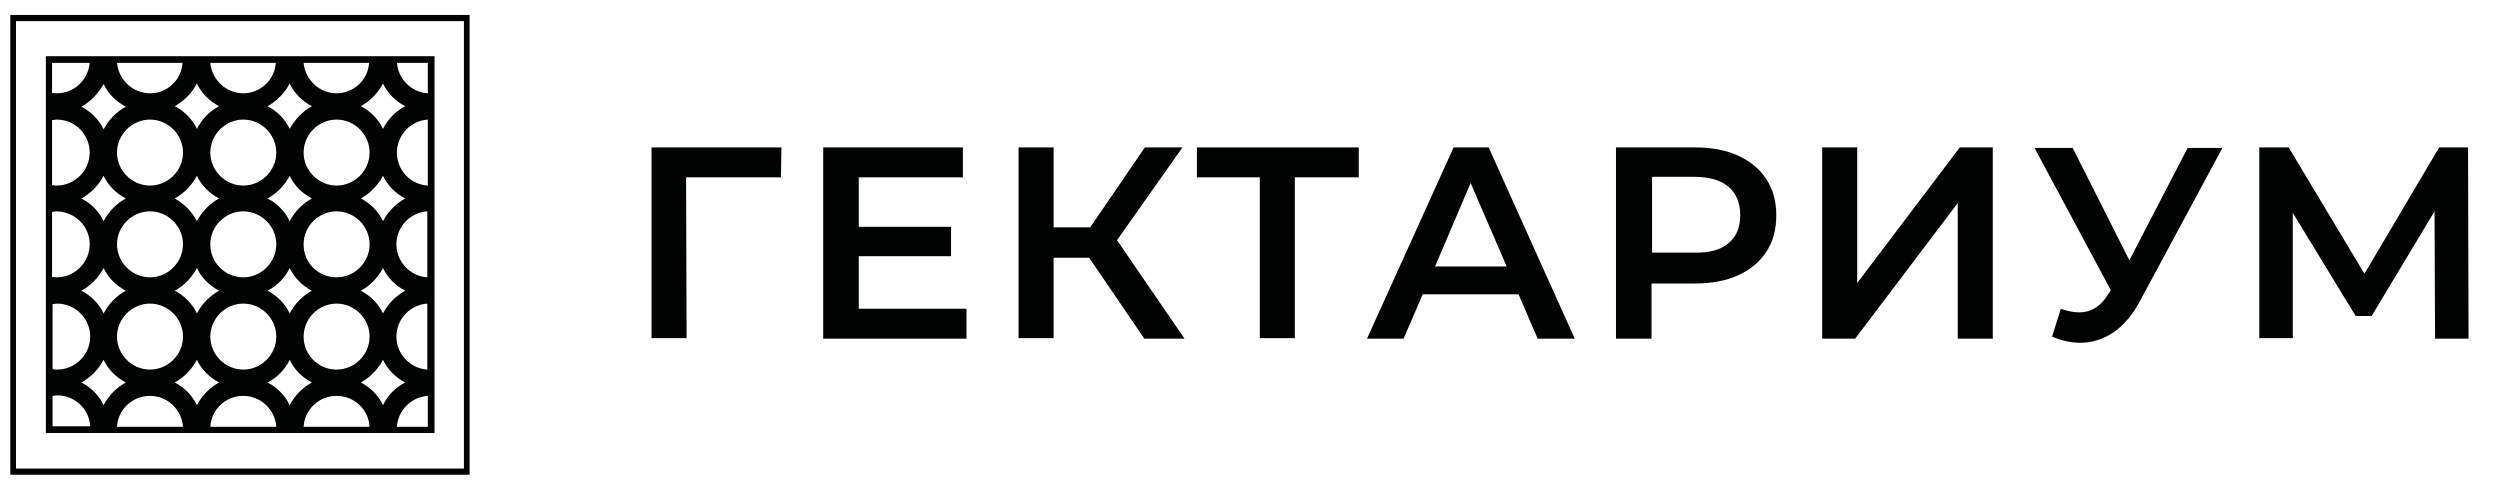 <?xml version="1.0" encoding="UTF-8"?> <!-- Generator: Adobe Illustrator 24.3.0, SVG Export Plug-In . SVG Version: 6.00 Build 0) --> <svg xmlns="http://www.w3.org/2000/svg" xmlns:xlink="http://www.w3.org/1999/xlink" id="Layer_1" x="0px" y="0px" viewBox="0 0 485 95" style="enable-background:new 0 0 485 95;" xml:space="preserve"> <style type="text/css"> .st0{fill:#919292;} .st1{fill:#FFFFFF;} .st2{fill:#010202;} </style> <g> <g> <path class="st2" d="M151.5,34.4h-18.4l0.1,31.2h-6.8V28.6h25.2L151.5,34.4z"></path> <path class="st2" d="M187.5,59.9v5.8h-27.8V28.6h27.1v5.8h-20.2V44h17.9v5.7h-17.9v10.2H187.5z"></path> <path class="st2" d="M211.3,50h-6.9v15.6h-6.8V28.6h6.8v15.5h7.1l10.6-15.5h7.3l-12.7,18l13.1,19.1h-7.8L211.3,50z"></path> <path class="st2" d="M263.5,34.4h-12.3v31.2h-6.8V34.4h-12.2v-5.8h31.4V34.4z"></path> <path class="st2" d="M294.6,57.1H276l-3.7,8.6h-7.1L282,28.6h6.8l16.7,37.1h-7.2L294.6,57.1z M292.3,51.7l-7-16.2l-6.9,16.2H292.3 z"></path> <path class="st2" d="M337.2,30.2c2.4,1.1,4.2,2.6,5.5,4.6c1.3,2,1.9,4.3,1.9,7c0,2.7-0.6,5-1.9,7c-1.3,2-3.1,3.5-5.5,4.6 c-2.4,1.1-5.2,1.6-8.4,1.6h-8.4v10.7h-6.9V28.6h15.3C332,28.6,334.8,29.1,337.2,30.2z M335.3,47.2c1.6-1.3,2.3-3.1,2.3-5.5 c0-2.4-0.8-4.2-2.3-5.5c-1.6-1.3-3.8-1.9-6.8-1.9h-8v14.7h8C331.5,49.1,333.8,48.5,335.3,47.2z"></path> <path class="st2" d="M353.5,28.6h6.8v26.3l19.9-26.3h6.4v37.1h-6.8V39.4l-19.9,26.3h-6.4V28.6z"></path> <path class="st2" d="M431.2,28.6l-16.1,29.9c-1.4,2.6-3.1,4.6-5.1,6c-2,1.3-4.1,2-6.4,2c-1.8,0-3.7-0.4-5.5-1.2l1.7-5.4 c1.4,0.5,2.6,0.7,3.6,0.7c2.2,0,4.1-1.1,5.5-3.4l0.6-0.9l-14.8-27.6h7.4l11,21.8l11.3-21.8H431.2z"></path> <path class="st2" d="M472.4,65.6l-0.1-24.6l-12.2,20.3h-3.1l-12.2-20v24.3h-6.5V28.6h5.7l14.7,24.5l14.5-24.5h5.6l0.1,37.1H472.4z "></path> </g> <g> <g> <path class="st2" d="M91.1,92.1H2V2.9h89.1V92.1z M3.1,90.9H90V4.1H3.1V90.9z"></path> </g> <path class="st2" d="M8.9,10.9v73.1h75.4V10.9H8.9z M35.5,47.4c0,3.5-2.9,6.4-6.4,6.4s-6.4-2.9-6.4-6.4c0-3.5,2.9-6.4,6.4-6.4 S35.5,43.9,35.5,47.4z M33.9,38.5c1.8-1,3.3-2.5,4.3-4.4c0.9,1.9,2.4,3.4,4.3,4.4c-1.8,1-3.3,2.5-4.3,4.4 C37.2,41,35.7,39.5,33.9,38.5z M38.2,52c0.9,1.9,2.4,3.4,4.3,4.4c-1.8,1-3.3,2.5-4.3,4.4c-0.9-1.9-2.4-3.4-4.3-4.4 C35.7,55.4,37.2,53.9,38.2,52z M40.8,47.4c0-3.5,2.9-6.4,6.4-6.4s6.4,2.9,6.4,6.4c0,3.5-2.9,6.4-6.4,6.4S40.8,51,40.8,47.4z M51.9,38.5c1.8-1,3.3-2.5,4.3-4.4c0.9,1.9,2.4,3.4,4.3,4.4c-1.8,1-3.3,2.5-4.3,4.4C55.3,41,53.8,39.5,51.9,38.5z M56.2,52 c0.9,1.9,2.4,3.4,4.3,4.4c-1.8,1-3.3,2.5-4.3,4.4c-0.9-1.9-2.4-3.4-4.3-4.4C53.8,55.4,55.3,53.9,56.2,52z M58.9,47.4 c0-3.5,2.9-6.4,6.4-6.4c3.5,0,6.4,2.9,6.4,6.4c0,3.5-2.9,6.4-6.4,6.4C61.7,53.8,58.9,51,58.9,47.4z M70,38.5 c1.8-1,3.3-2.5,4.3-4.4c0.9,1.9,2.4,3.4,4.3,4.4c-1.8,1-3.3,2.5-4.3,4.4C73.4,41,71.9,39.5,70,38.5z M65.3,36 c-3.5,0-6.4-2.9-6.4-6.4s2.9-6.4,6.4-6.4c3.5,0,6.4,2.9,6.4,6.4S68.8,36,65.3,36z M56.2,25c-0.9-1.9-2.4-3.4-4.3-4.4 c1.8-1,3.3-2.5,4.3-4.4c0.9,1.9,2.4,3.4,4.3,4.4C58.7,21.6,57.2,23.2,56.2,25z M53.6,29.6c0,3.5-2.9,6.4-6.4,6.4s-6.4-2.9-6.4-6.4 s2.9-6.4,6.4-6.4S53.6,26.1,53.6,29.6z M38.2,25c-0.9-1.9-2.4-3.4-4.3-4.4c1.8-1,3.3-2.5,4.3-4.4c0.9,1.9,2.4,3.4,4.3,4.4 C40.6,21.6,39.1,23.2,38.2,25z M35.5,29.6c0,3.5-2.9,6.4-6.4,6.4s-6.4-2.9-6.4-6.4s2.9-6.4,6.4-6.4S35.5,26.1,35.5,29.6z M24.4,38.5c-1.8,1-3.3,2.5-4.3,4.4c-0.9-1.9-2.4-3.4-4.3-4.4c1.8-1,3.3-2.5,4.3-4.4C21,36,22.5,37.5,24.4,38.5z M17.4,47.4 c0,3.5-2.9,6.4-6.4,6.4c-0.3,0-0.6,0-0.9-0.1V41.1c0.3,0,0.6-0.1,0.9-0.1C14.6,41.1,17.4,43.9,17.4,47.4z M20.1,52 c0.9,1.9,2.4,3.4,4.3,4.4c-1.8,1-3.3,2.5-4.3,4.4c-0.9-1.9-2.4-3.4-4.3-4.4C17.6,55.4,19.1,53.9,20.1,52z M29.1,58.9 c3.5,0,6.4,2.9,6.4,6.4c0,3.5-2.9,6.4-6.4,6.4s-6.4-2.9-6.4-6.4C22.7,61.8,25.6,58.9,29.1,58.9z M38.2,69.8 c0.9,1.9,2.4,3.4,4.3,4.4c-1.8,1-3.3,2.5-4.3,4.4c-0.9-1.9-2.4-3.4-4.3-4.4C35.7,73.2,37.2,71.7,38.2,69.8z M40.8,65.3 c0-3.5,2.9-6.4,6.4-6.4s6.4,2.9,6.4,6.4c0,3.5-2.9,6.4-6.4,6.4S40.8,68.8,40.8,65.3z M56.2,69.8c0.9,1.9,2.4,3.4,4.3,4.4 c-1.8,1-3.3,2.5-4.3,4.4c-0.9-1.9-2.4-3.4-4.3-4.4C53.8,73.2,55.3,71.7,56.2,69.8z M58.9,65.3c0-3.5,2.9-6.4,6.4-6.4 c3.5,0,6.4,2.9,6.4,6.4c0,3.5-2.9,6.4-6.4,6.4C61.7,71.7,58.9,68.8,58.9,65.3z M70,56.4c1.8-1,3.3-2.5,4.3-4.4 c0.9,1.9,2.4,3.4,4.3,4.4c-1.8,1-3.3,2.5-4.3,4.4C73.4,58.9,71.9,57.4,70,56.4z M76.9,47.4c0-3.4,2.7-6.2,6-6.4v12.8 C79.6,53.6,76.9,50.8,76.9,47.4z M83,36c-3.4-0.2-6-3-6-6.4s2.7-6.2,6-6.4V36z M74.3,25c-0.9-1.9-2.4-3.4-4.3-4.4 c1.8-1,3.3-2.5,4.3-4.4c0.9,1.9,2.4,3.4,4.3,4.4C76.7,21.6,75.2,23.2,74.3,25z M65.3,18.1c-3.3,0-6.1-2.6-6.4-5.9h12.7 C71.4,15.5,68.6,18.1,65.3,18.1z M47.2,18.1c-3.3,0-6.1-2.6-6.4-5.9h12.7C53.3,15.5,50.5,18.1,47.2,18.1z M29.1,18.1 c-3.3,0-6.1-2.6-6.4-5.9h12.7C35.2,15.5,32.5,18.1,29.1,18.1z M20.1,16.3c0.9,1.9,2.4,3.4,4.3,4.4c-1.8,1-3.3,2.5-4.3,4.4 c-0.9-1.9-2.4-3.4-4.3-4.4C17.6,19.7,19.1,18.1,20.1,16.3z M17.4,29.6c0,3.5-2.9,6.4-6.4,6.4c-0.3,0-0.6,0-0.9-0.1V23.3 c0.3,0,0.6-0.1,0.9-0.1C14.6,23.2,17.4,26.1,17.4,29.6z M10.2,59c0.3,0,0.6-0.1,0.9-0.1c3.5,0,6.4,2.9,6.4,6.4 c0,3.5-2.9,6.4-6.4,6.4c-0.3,0-0.6,0-0.9-0.1V59z M20.1,69.8c0.9,1.9,2.4,3.4,4.3,4.4c-1.8,1-3.3,2.5-4.3,4.4 c-0.9-1.9-2.4-3.4-4.3-4.4C17.6,73.2,19.1,71.7,20.1,69.8z M29.1,76.8c3.4,0,6.2,2.7,6.4,6H22.7C22.9,79.4,25.7,76.8,29.1,76.8z M47.2,76.8c3.4,0,6.2,2.7,6.4,6H40.8C41,79.4,43.8,76.8,47.2,76.8z M65.3,76.8c3.4,0,6.2,2.6,6.4,6H58.9 C59.1,79.4,61.9,76.8,65.3,76.8z M74.3,78.6c-0.9-1.9-2.4-3.4-4.3-4.4c1.8-1,3.3-2.5,4.3-4.4c0.9,1.9,2.4,3.4,4.3,4.4 C76.7,75.2,75.2,76.7,74.3,78.6z M76.9,65.3c0-3.4,2.7-6.2,6-6.4v12.8C79.6,71.5,76.9,68.7,76.9,65.3z M83,18.1 c-3.2-0.2-5.7-2.7-6-5.9h6V18.1z M17.4,12.2c-0.3,3.3-3,5.9-6.4,5.9c-0.3,0-0.6,0-0.9-0.1v-5.8H17.4z M10.2,76.8 c0.3,0,0.6-0.1,0.9-0.1c3.4,0,6.2,2.6,6.4,6h-7.3V76.8z M77,82.8c0.2-3.2,2.8-5.8,6-6v6H77z"></path> </g> </g> </svg> 
